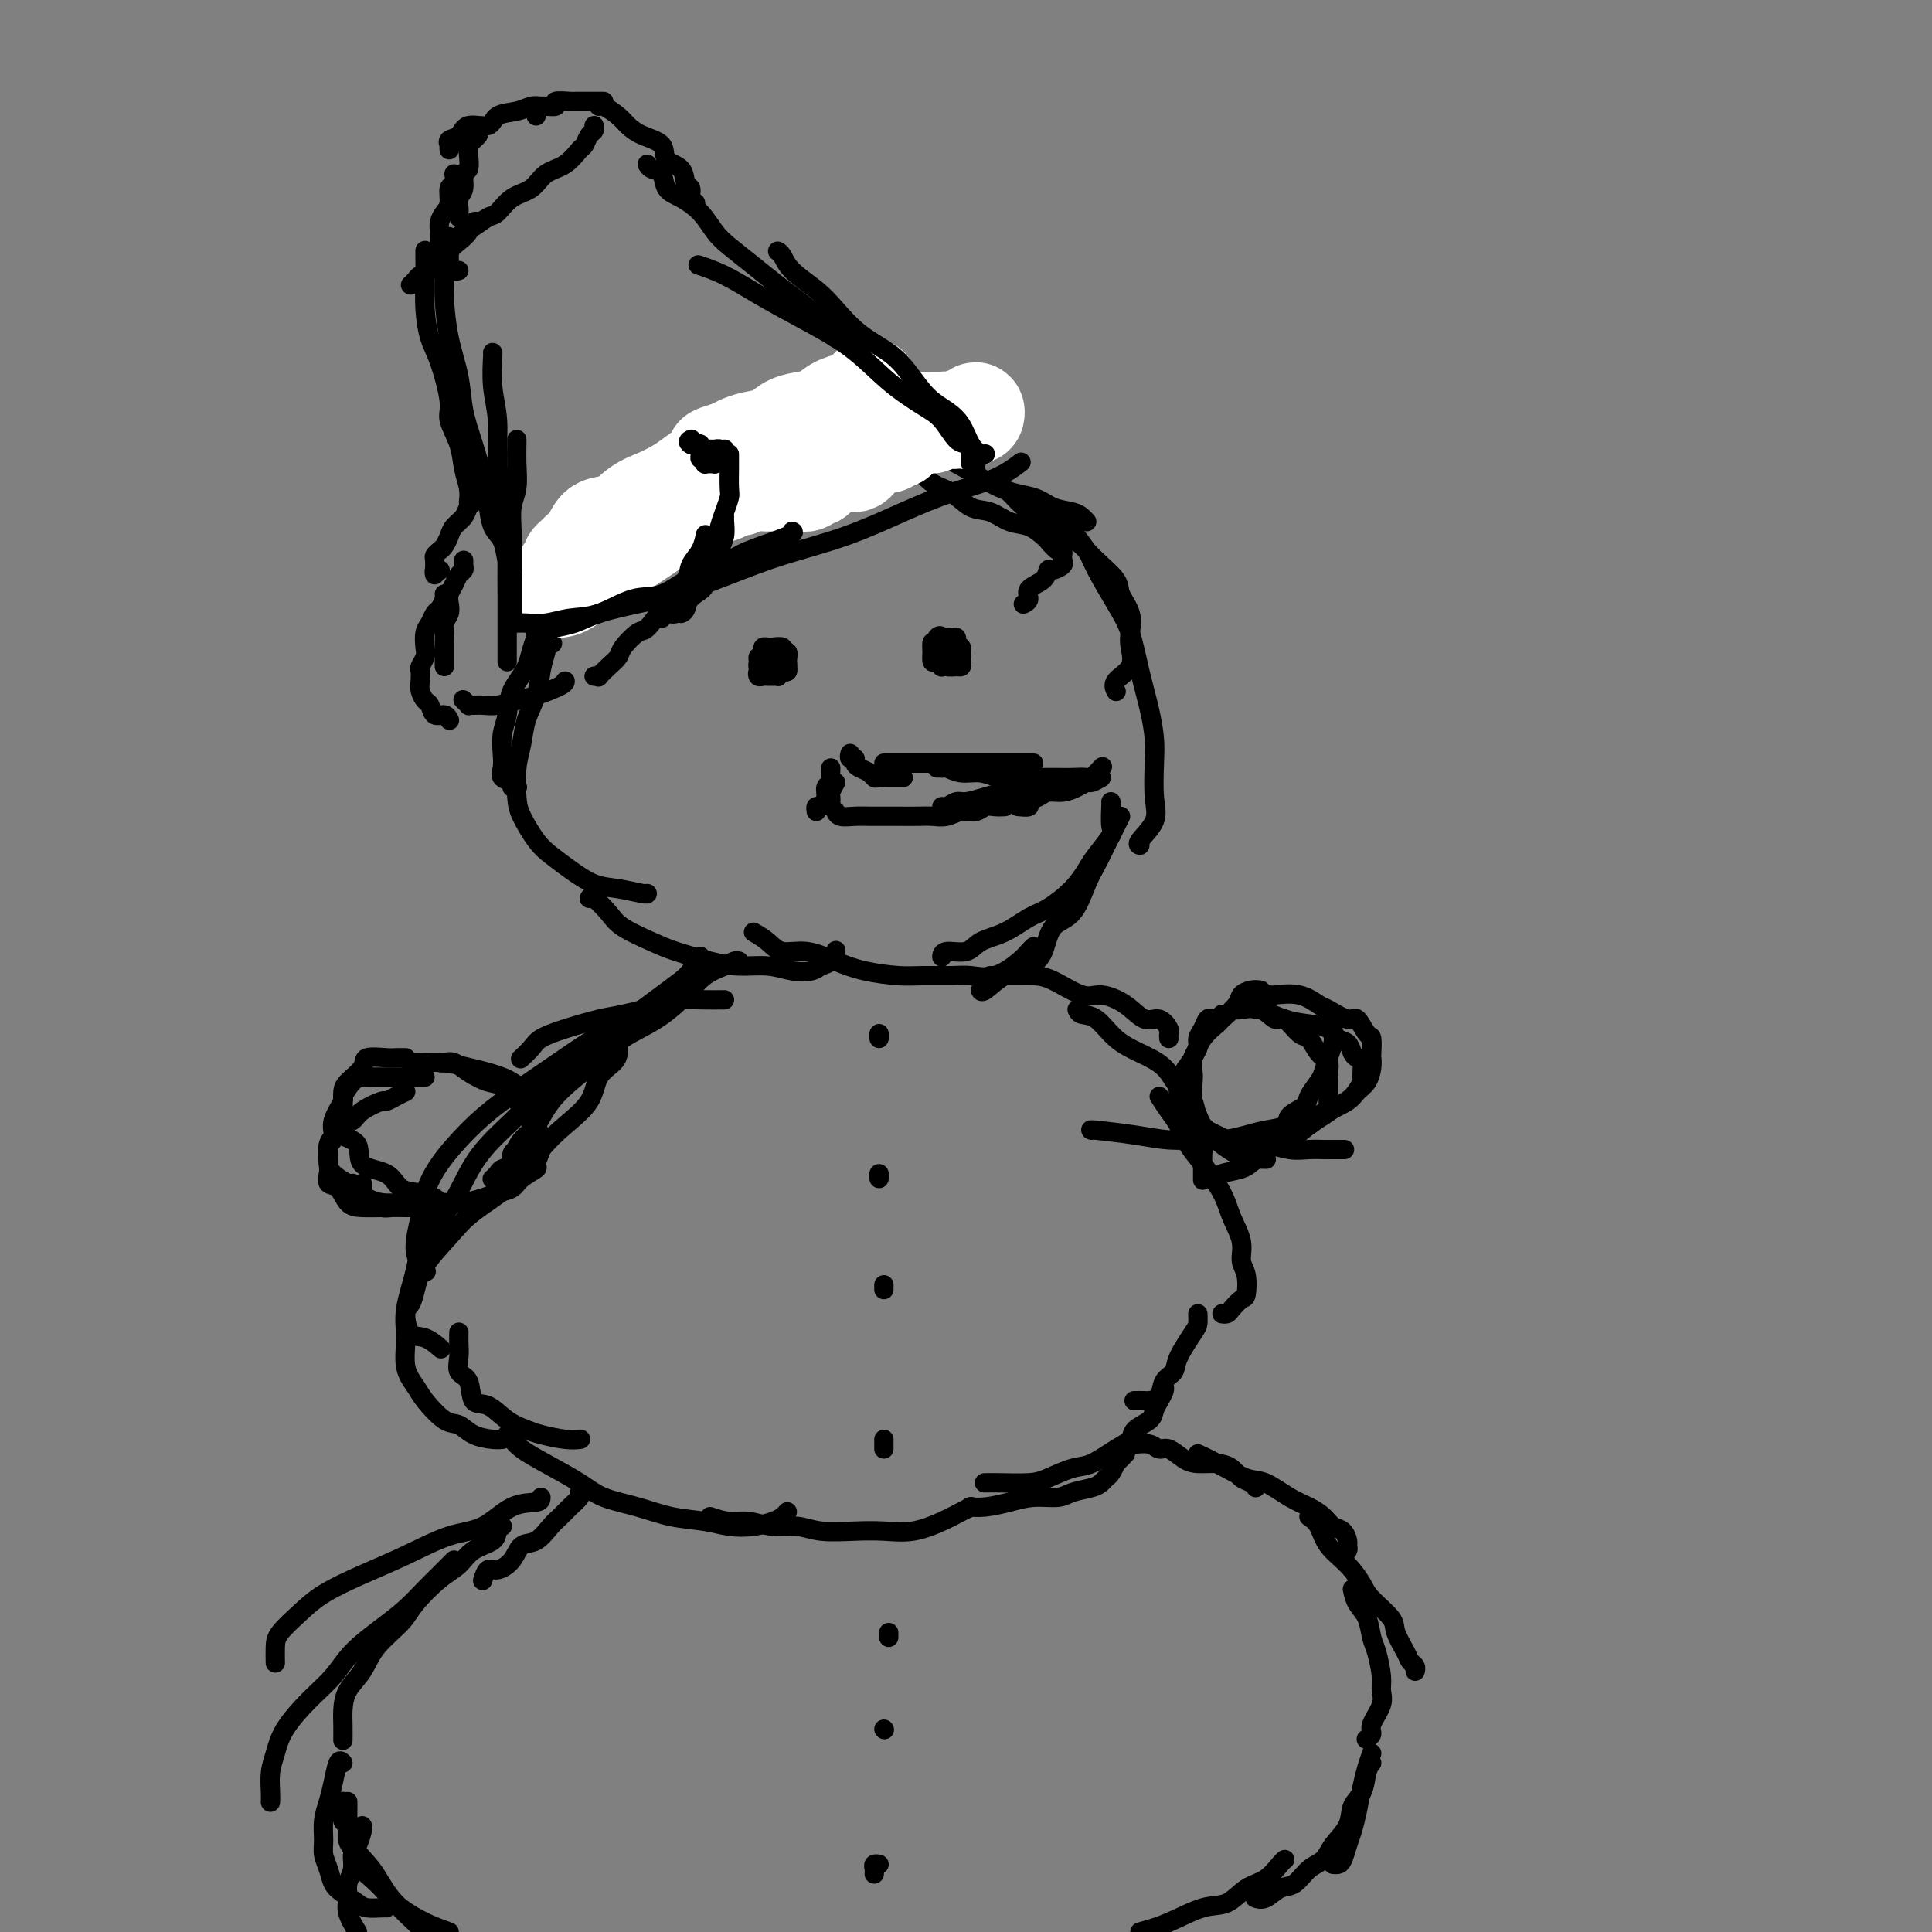 <svg viewBox='0 0 400 400' version='1.1' xmlns='http://www.w3.org/2000/svg' xmlns:xlink='http://www.w3.org/1999/xlink'><rect x="0" y="0" width="400" height="400" fill="#808080" stroke="none"/><g fill='none' stroke='#000000' stroke-width='4' stroke-linecap='round' stroke-linejoin='round'><path d='M156,93c-0.160,0.058 -0.320,0.117 -1,0c-0.680,-0.117 -1.881,-0.409 -3,0c-1.119,0.409 -2.156,1.518 -3,2c-0.844,0.482 -1.496,0.337 -3,1c-1.504,0.663 -3.861,2.133 -6,3c-2.139,0.867 -4.060,1.130 -6,2c-1.940,0.870 -3.900,2.348 -6,4c-2.100,1.652 -4.338,3.480 -6,5c-1.662,1.520 -2.746,2.732 -4,4c-1.254,1.268 -2.679,2.590 -4,4c-1.321,1.410 -2.539,2.907 -3,4c-0.461,1.093 -0.165,1.782 0,3c0.165,1.218 0.199,2.966 0,4c-0.199,1.034 -0.630,1.355 0,2c0.630,0.645 2.323,1.613 3,2c0.677,0.387 0.339,0.194 0,0'/><path d='M136,101c-0.668,0.088 -1.337,0.177 -2,1c-0.663,0.823 -1.321,2.382 -2,3c-0.679,0.618 -1.377,0.296 -2,1c-0.623,0.704 -1.169,2.435 -2,4c-0.831,1.565 -1.945,2.965 -3,4c-1.055,1.035 -2.049,1.704 -3,3c-0.951,1.296 -1.859,3.220 -3,5c-1.141,1.780 -2.515,3.417 -4,5c-1.485,1.583 -3.081,3.112 -4,5c-0.919,1.888 -1.160,4.137 -2,6c-0.840,1.863 -2.277,3.342 -3,5c-0.723,1.658 -0.732,3.495 -1,5c-0.268,1.505 -0.796,2.679 -1,4c-0.204,1.321 -0.084,2.788 0,4c0.084,1.212 0.131,2.167 0,3c-0.131,0.833 -0.441,1.544 0,2c0.441,0.456 1.634,0.658 2,1c0.366,0.342 -0.094,0.823 0,1c0.094,0.177 0.741,0.051 1,0c0.259,-0.051 0.129,-0.025 0,0'/><path d='M113,135c-0.364,1.243 -0.728,2.487 -1,4c-0.272,1.513 -0.451,3.297 -1,5c-0.549,1.703 -1.466,3.325 -2,5c-0.534,1.675 -0.684,3.404 -1,5c-0.316,1.596 -0.798,3.060 -1,5c-0.202,1.940 -0.124,4.357 0,6c0.124,1.643 0.293,2.514 1,4c0.707,1.486 1.951,3.588 3,5c1.049,1.412 1.903,2.133 3,3c1.097,0.867 2.438,1.878 4,3c1.562,1.122 3.347,2.353 5,3c1.653,0.647 3.175,0.709 5,1c1.825,0.291 3.953,0.809 5,1c1.047,0.191 1.013,0.055 1,0c-0.013,-0.055 -0.007,-0.027 0,0'/><path d='M122,186c0.133,-0.270 0.265,-0.539 1,0c0.735,0.539 2.071,1.888 3,3c0.929,1.112 1.450,1.987 3,3c1.550,1.013 4.129,2.165 6,3c1.871,0.835 3.035,1.352 5,2c1.965,0.648 4.733,1.429 7,2c2.267,0.571 4.035,0.934 6,1c1.965,0.066 4.127,-0.166 6,0c1.873,0.166 3.458,0.731 5,1c1.542,0.269 3.040,0.243 4,0c0.960,-0.243 1.381,-0.704 2,-1c0.619,-0.296 1.436,-0.426 2,-1c0.564,-0.574 0.875,-1.593 1,-2c0.125,-0.407 0.062,-0.204 0,0'/><path d='M154,87c0.148,0.016 0.296,0.031 1,0c0.704,-0.031 1.963,-0.110 3,0c1.037,0.110 1.853,0.408 3,1c1.147,0.592 2.626,1.478 4,2c1.374,0.522 2.644,0.679 4,1c1.356,0.321 2.798,0.804 4,1c1.202,0.196 2.165,0.105 3,0c0.835,-0.105 1.543,-0.224 2,0c0.457,0.224 0.661,0.791 1,1c0.339,0.209 0.811,0.060 1,0c0.189,-0.060 0.094,-0.030 0,0'/><path d='M176,88c-0.055,-0.399 -0.110,-0.797 1,0c1.110,0.797 3.385,2.790 6,4c2.615,1.210 5.570,1.637 8,2c2.430,0.363 4.335,0.660 7,2c2.665,1.340 6.090,3.721 9,5c2.910,1.279 5.305,1.457 7,2c1.695,0.543 2.689,1.452 4,2c1.311,0.548 2.939,0.734 4,1c1.061,0.266 1.555,0.610 2,1c0.445,0.390 0.841,0.826 1,1c0.159,0.174 0.079,0.087 0,0'/><path d='M188,96c0.601,0.120 1.203,0.241 2,1c0.797,0.759 1.791,2.158 3,3c1.209,0.842 2.634,1.128 4,2c1.366,0.872 2.674,2.332 4,3c1.326,0.668 2.669,0.545 4,1c1.331,0.455 2.650,1.489 4,2c1.350,0.511 2.729,0.500 4,1c1.271,0.500 2.432,1.510 3,2c0.568,0.490 0.544,0.460 1,1c0.456,0.540 1.392,1.650 2,2c0.608,0.350 0.888,-0.060 1,0c0.112,0.060 0.054,0.589 0,1c-0.054,0.411 -0.106,0.705 0,1c0.106,0.295 0.371,0.593 0,1c-0.371,0.407 -1.377,0.925 -2,1c-0.623,0.075 -0.864,-0.291 -1,0c-0.136,0.291 -0.166,1.241 -1,2c-0.834,0.759 -2.471,1.327 -3,2c-0.529,0.673 0.050,1.450 0,2c-0.050,0.550 -0.729,0.871 -1,1c-0.271,0.129 -0.136,0.064 0,0'/><path d='M209,102c1.052,1.113 2.103,2.225 3,3c0.897,0.775 1.638,1.212 3,2c1.362,0.788 3.344,1.929 5,3c1.656,1.071 2.987,2.074 4,3c1.013,0.926 1.708,1.774 3,3c1.292,1.226 3.183,2.830 4,4c0.817,1.170 0.562,1.906 1,3c0.438,1.094 1.570,2.548 2,4c0.430,1.452 0.157,2.904 0,4c-0.157,1.096 -0.200,1.835 0,3c0.200,1.165 0.641,2.756 0,4c-0.641,1.244 -2.365,2.143 -3,3c-0.635,0.857 -0.181,1.674 0,2c0.181,0.326 0.091,0.163 0,0'/><path d='M221,109c0.117,0.044 0.233,0.087 1,1c0.767,0.913 2.183,2.695 3,4c0.817,1.305 1.034,2.133 2,4c0.966,1.867 2.679,4.775 4,7c1.321,2.225 2.249,3.768 3,6c0.751,2.232 1.325,5.153 2,8c0.675,2.847 1.452,5.622 2,8c0.548,2.378 0.868,4.360 1,6c0.132,1.640 0.078,2.937 0,5c-0.078,2.063 -0.178,4.893 0,7c0.178,2.107 0.635,3.493 0,5c-0.635,1.507 -2.363,3.137 -3,4c-0.637,0.863 -0.182,0.961 0,1c0.182,0.039 0.091,0.020 0,0'/><path d='M230,166c0.021,0.003 0.042,0.005 0,1c-0.042,0.995 -0.148,2.982 0,4c0.148,1.018 0.549,1.067 0,2c-0.549,0.933 -2.050,2.748 -3,4c-0.950,1.252 -1.351,1.939 -2,3c-0.649,1.061 -1.546,2.496 -3,4c-1.454,1.504 -3.465,3.076 -5,4c-1.535,0.924 -2.593,1.199 -4,2c-1.407,0.801 -3.162,2.127 -5,3c-1.838,0.873 -3.761,1.292 -5,2c-1.239,0.708 -1.796,1.705 -3,2c-1.204,0.295 -3.055,-0.113 -4,0c-0.945,0.113 -0.984,0.747 -1,1c-0.016,0.253 -0.008,0.127 0,0'/><path d='M156,193c1.041,0.606 2.081,1.213 3,2c0.919,0.787 1.715,1.756 3,2c1.285,0.244 3.058,-0.236 5,0c1.942,0.236 4.053,1.188 6,2c1.947,0.812 3.731,1.485 6,2c2.269,0.515 5.025,0.873 7,1c1.975,0.127 3.169,0.025 5,0c1.831,-0.025 4.297,0.029 6,0c1.703,-0.029 2.642,-0.141 4,0c1.358,0.141 3.135,0.535 5,0c1.865,-0.535 3.820,-1.999 5,-3c1.180,-1.001 1.587,-1.539 2,-2c0.413,-0.461 0.832,-0.846 1,-1c0.168,-0.154 0.084,-0.077 0,0'/><path d='M232,169c-0.245,0.493 -0.490,0.986 -1,2c-0.510,1.014 -1.285,2.548 -2,4c-0.715,1.452 -1.370,2.822 -2,4c-0.630,1.178 -1.234,2.164 -2,4c-0.766,1.836 -1.695,4.521 -3,6c-1.305,1.479 -2.987,1.753 -4,3c-1.013,1.247 -1.357,3.469 -2,5c-0.643,1.531 -1.584,2.372 -3,3c-1.416,0.628 -3.307,1.045 -5,2c-1.693,0.955 -3.186,2.449 -4,3c-0.814,0.551 -0.947,0.157 -1,0c-0.053,-0.157 -0.027,-0.079 0,0'/><path d='M150,207c-0.218,-0.004 -0.435,-0.008 -1,0c-0.565,0.008 -1.477,0.029 -3,0c-1.523,-0.029 -3.655,-0.107 -5,0c-1.345,0.107 -1.901,0.399 -4,1c-2.099,0.601 -5.741,1.512 -8,2c-2.259,0.488 -3.134,0.555 -5,1c-1.866,0.445 -4.721,1.268 -7,2c-2.279,0.732 -3.982,1.371 -5,2c-1.018,0.629 -1.351,1.246 -2,2c-0.649,0.754 -1.614,1.644 -2,2c-0.386,0.356 -0.193,0.178 0,0'/><path d='M153,199c-0.295,-0.076 -0.589,-0.152 -1,0c-0.411,0.152 -0.938,0.532 -2,1c-1.062,0.468 -2.661,1.025 -4,2c-1.339,0.975 -2.420,2.369 -4,4c-1.580,1.631 -3.658,3.497 -6,5c-2.342,1.503 -4.948,2.641 -7,4c-2.052,1.359 -3.549,2.938 -6,5c-2.451,2.062 -5.857,4.606 -8,7c-2.143,2.394 -3.023,4.639 -4,6c-0.977,1.361 -2.052,1.840 -3,3c-0.948,1.160 -1.770,3.002 -2,4c-0.230,0.998 0.130,1.153 0,2c-0.130,0.847 -0.752,2.385 -1,3c-0.248,0.615 -0.124,0.308 0,0'/><path d='M128,216c-0.008,0.354 -0.016,0.708 0,1c0.016,0.292 0.056,0.520 0,1c-0.056,0.480 -0.208,1.210 -1,2c-0.792,0.790 -2.224,1.641 -3,3c-0.776,1.359 -0.896,3.227 -2,5c-1.104,1.773 -3.192,3.452 -5,5c-1.808,1.548 -3.335,2.965 -5,5c-1.665,2.035 -3.468,4.687 -6,7c-2.532,2.313 -5.791,4.287 -8,6c-2.209,1.713 -3.367,3.167 -5,5c-1.633,1.833 -3.743,4.047 -5,6c-1.257,1.953 -1.663,3.646 -2,5c-0.337,1.354 -0.605,2.370 -1,3c-0.395,0.630 -0.918,0.873 -1,2c-0.082,1.127 0.277,3.137 1,4c0.723,0.863 1.810,0.578 3,1c1.190,0.422 2.483,1.549 3,2c0.517,0.451 0.259,0.225 0,0'/><path d='M95,276c0.004,-0.158 0.008,-0.316 0,0c-0.008,0.316 -0.029,1.104 0,2c0.029,0.896 0.107,1.898 0,3c-0.107,1.102 -0.399,2.305 0,3c0.399,0.695 1.489,0.883 2,2c0.511,1.117 0.441,3.164 1,4c0.559,0.836 1.745,0.462 3,1c1.255,0.538 2.578,1.986 4,3c1.422,1.014 2.942,1.592 4,2c1.058,0.408 1.655,0.645 3,1c1.345,0.355 3.439,0.826 5,1c1.561,0.174 2.589,0.050 3,0c0.411,-0.050 0.206,-0.025 0,0'/><path d='M145,198c-0.695,1.098 -1.389,2.196 -2,3c-0.611,0.804 -1.138,1.314 -2,2c-0.862,0.686 -2.059,1.547 -4,3c-1.941,1.453 -4.625,3.499 -7,5c-2.375,1.501 -4.442,2.458 -7,4c-2.558,1.542 -5.606,3.668 -9,6c-3.394,2.332 -7.132,4.868 -10,7c-2.868,2.132 -4.865,3.858 -7,6c-2.135,2.142 -4.407,4.701 -6,7c-1.593,2.299 -2.508,4.339 -3,6c-0.492,1.661 -0.563,2.942 -1,5c-0.437,2.058 -1.241,4.892 -1,7c0.241,2.108 1.526,3.491 2,4c0.474,0.509 0.135,0.146 0,0c-0.135,-0.146 -0.068,-0.073 0,0'/><path d='M124,215c-0.596,0.135 -1.193,0.271 -2,1c-0.807,0.729 -1.825,2.053 -3,3c-1.175,0.947 -2.507,1.519 -4,3c-1.493,1.481 -3.146,3.871 -5,6c-1.854,2.129 -3.910,3.998 -6,6c-2.090,2.002 -4.214,4.138 -6,7c-1.786,2.862 -3.235,6.451 -5,9c-1.765,2.549 -3.848,4.057 -5,6c-1.152,1.943 -1.374,4.320 -2,7c-0.626,2.680 -1.656,5.664 -2,8c-0.344,2.336 -0.003,4.024 0,6c0.003,1.976 -0.334,4.241 0,6c0.334,1.759 1.337,3.014 2,4c0.663,0.986 0.986,1.704 2,3c1.014,1.296 2.720,3.170 4,4c1.280,0.830 2.133,0.615 3,1c0.867,0.385 1.748,1.371 3,2c1.252,0.629 2.876,0.900 4,1c1.124,0.100 1.750,0.029 2,0c0.250,-0.029 0.125,-0.014 0,0'/><path d='M105,297c0.299,0.260 0.597,0.521 1,1c0.403,0.479 0.910,1.178 2,2c1.090,0.822 2.764,1.768 5,3c2.236,1.232 5.035,2.750 7,4c1.965,1.250 3.098,2.233 5,3c1.902,0.767 4.574,1.316 7,2c2.426,0.684 4.607,1.501 7,2c2.393,0.499 4.998,0.681 7,1c2.002,0.319 3.402,0.775 5,1c1.598,0.225 3.395,0.218 5,0c1.605,-0.218 3.018,-0.646 4,-1c0.982,-0.354 1.534,-0.634 2,-1c0.466,-0.366 0.848,-0.819 1,-1c0.152,-0.181 0.076,-0.091 0,0'/><path d='M205,202c0.320,-0.000 0.641,-0.000 1,0c0.359,0.000 0.757,0.001 1,0c0.243,-0.001 0.330,-0.003 1,0c0.670,0.003 1.924,0.010 3,0c1.076,-0.010 1.974,-0.037 3,0c1.026,0.037 2.179,0.137 4,1c1.821,0.863 4.312,2.488 6,3c1.688,0.512 2.575,-0.091 4,0c1.425,0.091 3.387,0.875 5,2c1.613,1.125 2.877,2.592 4,3c1.123,0.408 2.105,-0.244 3,0c0.895,0.244 1.704,1.385 2,2c0.296,0.615 0.080,0.704 0,1c-0.080,0.296 -0.023,0.799 0,1c0.023,0.201 0.011,0.101 0,0'/><path d='M223,209c0.173,0.411 0.346,0.822 1,1c0.654,0.178 1.788,0.124 3,1c1.212,0.876 2.503,2.683 4,4c1.497,1.317 3.199,2.145 5,3c1.801,0.855 3.702,1.736 5,3c1.298,1.264 1.994,2.909 3,4c1.006,1.091 2.322,1.628 3,3c0.678,1.372 0.718,3.580 1,5c0.282,1.420 0.808,2.052 1,3c0.192,0.948 0.052,2.213 0,3c-0.052,0.787 -0.014,1.097 0,2c0.014,0.903 0.004,2.401 0,3c-0.004,0.599 -0.002,0.300 0,0'/><path d='M240,227c0.663,1.028 1.326,2.056 2,3c0.674,0.944 1.359,1.805 2,3c0.641,1.195 1.237,2.724 2,4c0.763,1.276 1.692,2.299 3,4c1.308,1.701 2.995,4.081 4,6c1.005,1.919 1.327,3.376 2,5c0.673,1.624 1.695,3.414 2,5c0.305,1.586 -0.107,2.967 0,4c0.107,1.033 0.734,1.716 1,3c0.266,1.284 0.173,3.167 0,4c-0.173,0.833 -0.425,0.615 -1,1c-0.575,0.385 -1.474,1.371 -2,2c-0.526,0.629 -0.680,0.900 -1,1c-0.320,0.100 -0.806,0.029 -1,0c-0.194,-0.029 -0.097,-0.014 0,0'/><path d='M248,272c0.026,0.749 0.053,1.498 0,2c-0.053,0.502 -0.184,0.758 -1,2c-0.816,1.242 -2.317,3.471 -3,5c-0.683,1.529 -0.549,2.357 -1,3c-0.451,0.643 -1.487,1.100 -2,2c-0.513,0.900 -0.502,2.241 -1,3c-0.498,0.759 -1.506,0.935 -2,1c-0.494,0.065 -0.472,0.017 -1,0c-0.528,-0.017 -1.604,-0.005 -2,0c-0.396,0.005 -0.113,0.001 0,0c0.113,-0.001 0.057,-0.001 0,0'/><path d='M241,287c0.085,0.244 0.170,0.488 0,1c-0.170,0.512 -0.594,1.292 -1,2c-0.406,0.708 -0.795,1.343 -1,2c-0.205,0.657 -0.225,1.336 -1,2c-0.775,0.664 -2.306,1.315 -3,2c-0.694,0.685 -0.552,1.406 -1,2c-0.448,0.594 -1.485,1.063 -3,2c-1.515,0.937 -3.508,2.342 -5,3c-1.492,0.658 -2.484,0.569 -4,1c-1.516,0.431 -3.555,1.384 -5,2c-1.445,0.616 -2.294,0.897 -4,1c-1.706,0.103 -4.267,0.028 -6,0c-1.733,-0.028 -2.638,-0.008 -3,0c-0.362,0.008 -0.181,0.004 0,0'/><path d='M147,314c1.356,0.455 2.712,0.910 4,1c1.288,0.090 2.506,-0.186 4,0c1.494,0.186 3.262,0.834 5,1c1.738,0.166 3.446,-0.150 5,0c1.554,0.150 2.954,0.766 5,1c2.046,0.234 4.740,0.084 7,0c2.260,-0.084 4.088,-0.103 6,0c1.912,0.103 3.910,0.329 6,0c2.090,-0.329 4.271,-1.212 6,-2c1.729,-0.788 3.004,-1.481 4,-2c0.996,-0.519 1.713,-0.862 2,-1c0.287,-0.138 0.143,-0.069 0,0'/><path d='M233,301c-0.869,0.900 -1.738,1.799 -2,2c-0.262,0.201 0.083,-0.297 0,0c-0.083,0.297 -0.596,1.389 -1,2c-0.404,0.611 -0.700,0.742 -1,1c-0.300,0.258 -0.603,0.643 -1,1c-0.397,0.357 -0.888,0.687 -2,1c-1.112,0.313 -2.846,0.609 -4,1c-1.154,0.391 -1.728,0.875 -3,1c-1.272,0.125 -3.241,-0.110 -5,0c-1.759,0.110 -3.306,0.566 -5,1c-1.694,0.434 -3.533,0.848 -5,1c-1.467,0.152 -2.562,0.044 -3,0c-0.438,-0.044 -0.219,-0.022 0,0'/><path d='M120,309c0.177,0.247 0.354,0.494 0,1c-0.354,0.506 -1.240,1.272 -2,2c-0.760,0.728 -1.396,1.420 -2,2c-0.604,0.580 -1.177,1.050 -2,2c-0.823,0.950 -1.898,2.382 -3,3c-1.102,0.618 -2.232,0.422 -3,1c-0.768,0.578 -1.173,1.931 -2,3c-0.827,1.069 -2.077,1.853 -3,2c-0.923,0.147 -1.518,-0.345 -2,0c-0.482,0.345 -0.852,1.527 -1,2c-0.148,0.473 -0.074,0.236 0,0'/><path d='M112,310c0.003,0.421 0.006,0.843 -1,1c-1.006,0.157 -3.021,0.050 -5,1c-1.979,0.950 -3.922,2.956 -6,4c-2.078,1.044 -4.291,1.125 -7,2c-2.709,0.875 -5.913,2.545 -9,4c-3.087,1.455 -6.057,2.696 -9,4c-2.943,1.304 -5.860,2.672 -8,4c-2.140,1.328 -3.501,2.615 -5,4c-1.499,1.385 -3.134,2.866 -4,4c-0.866,1.134 -0.964,1.921 -1,3c-0.036,1.079 -0.010,2.451 0,3c0.010,0.549 0.005,0.274 0,0'/><path d='M104,316c-0.412,0.237 -0.825,0.473 -1,1c-0.175,0.527 -0.113,1.344 -1,2c-0.887,0.656 -2.724,1.150 -4,2c-1.276,0.850 -1.991,2.057 -3,3c-1.009,0.943 -2.314,1.624 -4,3c-1.686,1.376 -3.754,3.448 -5,5c-1.246,1.552 -1.668,2.583 -3,4c-1.332,1.417 -3.572,3.222 -5,5c-1.428,1.778 -2.043,3.531 -3,5c-0.957,1.469 -2.256,2.653 -3,4c-0.744,1.347 -0.931,2.856 -1,4c-0.069,1.144 -0.019,1.923 0,3c0.019,1.077 0.005,2.450 0,3c-0.005,0.550 -0.003,0.275 0,0'/><path d='M94,323c-1.020,1.026 -2.041,2.051 -3,3c-0.959,0.949 -1.858,1.821 -3,3c-1.142,1.179 -2.527,2.666 -4,4c-1.473,1.334 -3.035,2.516 -5,4c-1.965,1.484 -4.333,3.271 -6,5c-1.667,1.729 -2.632,3.399 -4,5c-1.368,1.601 -3.137,3.132 -5,5c-1.863,1.868 -3.820,4.073 -5,6c-1.180,1.927 -1.584,3.574 -2,5c-0.416,1.426 -0.843,2.630 -1,4c-0.157,1.370 -0.042,2.907 0,4c0.042,1.093 0.012,1.741 0,2c-0.012,0.259 -0.006,0.130 0,0'/><path d='M71,365c-0.331,-0.357 -0.663,-0.714 -1,0c-0.337,0.714 -0.680,2.498 -1,4c-0.320,1.502 -0.619,2.723 -1,4c-0.381,1.277 -0.846,2.611 -1,4c-0.154,1.389 0.002,2.833 0,4c-0.002,1.167 -0.162,2.056 0,3c0.162,0.944 0.647,1.941 1,3c0.353,1.059 0.574,2.179 1,3c0.426,0.821 1.056,1.344 2,2c0.944,0.656 2.200,1.444 3,2c0.800,0.556 1.142,0.881 2,1c0.858,0.119 2.231,0.032 3,0c0.769,-0.032 0.934,-0.009 1,0c0.066,0.009 0.033,0.005 0,0'/><path d='M75,378c0.081,0.124 0.161,0.249 0,1c-0.161,0.751 -0.565,2.130 -1,3c-0.435,0.870 -0.903,1.232 -1,2c-0.097,0.768 0.176,1.940 0,3c-0.176,1.060 -0.800,2.006 -1,3c-0.200,0.994 0.023,2.037 0,3c-0.023,0.963 -0.292,1.847 0,3c0.292,1.153 1.146,2.577 2,4'/><path d='M233,299c0.387,-0.009 0.774,-0.018 1,0c0.226,0.018 0.290,0.064 1,0c0.710,-0.064 2.065,-0.238 3,0c0.935,0.238 1.450,0.886 2,1c0.550,0.114 1.134,-0.307 2,0c0.866,0.307 2.014,1.343 3,2c0.986,0.657 1.812,0.935 3,1c1.188,0.065 2.739,-0.084 4,0c1.261,0.084 2.233,0.401 3,1c0.767,0.599 1.329,1.480 2,2c0.671,0.520 1.450,0.678 2,1c0.550,0.322 0.871,0.806 1,1c0.129,0.194 0.064,0.097 0,0'/><path d='M248,301c1.099,0.515 2.198,1.030 4,2c1.802,0.970 4.307,2.395 6,3c1.693,0.605 2.575,0.390 4,1c1.425,0.610 3.394,2.046 5,3c1.606,0.954 2.851,1.425 4,2c1.149,0.575 2.202,1.253 3,2c0.798,0.747 1.339,1.562 2,2c0.661,0.438 1.441,0.499 2,1c0.559,0.501 0.896,1.441 1,2c0.104,0.559 -0.024,0.738 0,1c0.024,0.262 0.199,0.609 0,1c-0.199,0.391 -0.771,0.826 -1,1c-0.229,0.174 -0.114,0.087 0,0'/><path d='M271,314c0.718,0.486 1.436,0.971 2,2c0.564,1.029 0.975,2.600 2,4c1.025,1.400 2.665,2.628 4,4c1.335,1.372 2.364,2.889 3,4c0.636,1.111 0.877,1.817 2,3c1.123,1.183 3.128,2.841 4,4c0.872,1.159 0.612,1.817 1,3c0.388,1.183 1.424,2.892 2,4c0.576,1.108 0.690,1.617 1,2c0.310,0.383 0.814,0.642 1,1c0.186,0.358 0.053,0.817 0,1c-0.053,0.183 -0.027,0.092 0,0'/><path d='M280,329c0.221,1.035 0.441,2.069 1,3c0.559,0.931 1.456,1.757 2,3c0.544,1.243 0.736,2.901 1,4c0.264,1.099 0.599,1.639 1,3c0.401,1.361 0.869,3.544 1,5c0.131,1.456 -0.074,2.183 0,3c0.074,0.817 0.426,1.722 0,3c-0.426,1.278 -1.630,2.930 -2,4c-0.370,1.070 0.093,1.557 0,2c-0.093,0.443 -0.741,0.841 -1,1c-0.259,0.159 -0.130,0.080 0,0'/><path d='M284,363c-0.333,0.939 -0.667,1.878 -1,3c-0.333,1.122 -0.667,2.426 -1,4c-0.333,1.574 -0.666,3.417 -1,5c-0.334,1.583 -0.667,2.908 -1,4c-0.333,1.092 -0.664,1.953 -1,3c-0.336,1.047 -0.678,2.281 -1,3c-0.322,0.719 -0.625,0.924 -1,1c-0.375,0.076 -0.821,0.022 -1,0c-0.179,-0.022 -0.089,-0.011 0,0'/><path d='M284,365c-0.368,0.458 -0.735,0.916 -1,2c-0.265,1.084 -0.426,2.794 -1,4c-0.574,1.206 -1.560,1.907 -2,3c-0.440,1.093 -0.333,2.577 -1,4c-0.667,1.423 -2.107,2.786 -3,4c-0.893,1.214 -1.240,2.280 -2,3c-0.760,0.720 -1.934,1.093 -3,2c-1.066,0.907 -2.023,2.348 -3,3c-0.977,0.652 -1.973,0.515 -3,1c-1.027,0.485 -2.084,1.592 -3,2c-0.916,0.408 -1.690,0.117 -2,0c-0.310,-0.117 -0.155,-0.058 0,0'/><path d='M266,385c-0.179,0.120 -0.359,0.240 -1,1c-0.641,0.760 -1.745,2.161 -3,3c-1.255,0.839 -2.662,1.117 -4,2c-1.338,0.883 -2.606,2.371 -4,3c-1.394,0.629 -2.914,0.400 -5,1c-2.086,0.600 -4.739,2.029 -7,3c-2.261,0.971 -4.131,1.486 -6,2'/><path d='M72,373c0.000,0.332 0.000,0.665 0,1c-0.000,0.335 -0.001,0.674 0,1c0.001,0.326 0.004,0.639 0,1c-0.004,0.361 -0.014,0.771 0,1c0.014,0.229 0.051,0.277 0,1c-0.051,0.723 -0.190,2.122 0,3c0.190,0.878 0.710,1.235 1,2c0.290,0.765 0.352,1.938 1,3c0.648,1.062 1.884,2.014 3,3c1.116,0.986 2.114,2.007 3,3c0.886,0.993 1.662,1.960 3,3c1.338,1.040 3.240,2.154 5,3c1.760,0.846 3.380,1.423 5,2'/></g>
<g fill='none' stroke='#FFFFFF' stroke-width='20' stroke-linecap='round' stroke-linejoin='round'><path d='M151,96c0.102,-0.005 0.204,-0.009 0,0c-0.204,0.009 -0.714,0.033 -1,0c-0.286,-0.033 -0.347,-0.122 -1,0c-0.653,0.122 -1.896,0.454 -3,1c-1.104,0.546 -2.069,1.306 -3,2c-0.931,0.694 -1.828,1.322 -3,2c-1.172,0.678 -2.617,1.407 -4,2c-1.383,0.593 -2.703,1.052 -4,2c-1.297,0.948 -2.571,2.387 -4,3c-1.429,0.613 -3.014,0.402 -4,1c-0.986,0.598 -1.373,2.005 -2,3c-0.627,0.995 -1.492,1.577 -2,2c-0.508,0.423 -0.658,0.687 -1,1c-0.342,0.313 -0.877,0.675 -1,1c-0.123,0.325 0.164,0.613 0,1c-0.164,0.387 -0.780,0.873 -1,1c-0.220,0.127 -0.044,-0.106 0,0c0.044,0.106 -0.045,0.549 0,1c0.045,0.451 0.222,0.909 0,1c-0.222,0.091 -0.844,-0.186 -1,0c-0.156,0.186 0.154,0.834 0,1c-0.154,0.166 -0.771,-0.151 -1,0c-0.229,0.151 -0.070,0.771 0,1c0.070,0.229 0.049,0.069 0,0c-0.049,-0.069 -0.127,-0.045 0,0c0.127,0.045 0.460,0.111 1,0c0.540,-0.111 1.288,-0.400 2,-1c0.712,-0.600 1.387,-1.511 2,-2c0.613,-0.489 1.165,-0.555 2,-1c0.835,-0.445 1.953,-1.270 3,-2c1.047,-0.730 2.024,-1.365 3,-2'/><path d='M128,114c2.320,-1.214 1.621,-0.749 2,-1c0.379,-0.251 1.835,-1.219 3,-2c1.165,-0.781 2.040,-1.375 3,-2c0.960,-0.625 2.005,-1.280 3,-2c0.995,-0.720 1.939,-1.503 3,-2c1.061,-0.497 2.238,-0.706 3,-1c0.762,-0.294 1.109,-0.671 2,-1c0.891,-0.329 2.325,-0.610 3,-1c0.675,-0.390 0.590,-0.889 1,-1c0.410,-0.111 1.316,0.167 2,0c0.684,-0.167 1.145,-0.777 2,-1c0.855,-0.223 2.103,-0.059 3,0c0.897,0.059 1.445,0.012 2,0c0.555,-0.012 1.119,0.012 2,0c0.881,-0.012 2.079,-0.058 3,0c0.921,0.058 1.566,0.222 2,0c0.434,-0.222 0.656,-0.829 1,-1c0.344,-0.171 0.809,0.094 1,0c0.191,-0.094 0.106,-0.547 0,-1c-0.106,-0.453 -0.235,-0.905 0,-1c0.235,-0.095 0.833,0.168 1,0c0.167,-0.168 -0.095,-0.767 0,-1c0.095,-0.233 0.549,-0.100 1,0c0.451,0.100 0.898,0.167 1,0c0.102,-0.167 -0.141,-0.567 0,-1c0.141,-0.433 0.668,-0.900 1,-1c0.332,-0.100 0.470,0.165 1,0c0.530,-0.165 1.451,-0.762 2,-1c0.549,-0.238 0.726,-0.116 1,0c0.274,0.116 0.647,0.227 1,0c0.353,-0.227 0.687,-0.793 1,-1c0.313,-0.207 0.605,-0.054 1,0c0.395,0.054 0.893,0.011 1,0c0.107,-0.011 -0.179,0.011 0,0c0.179,-0.011 0.821,-0.056 1,0c0.179,0.056 -0.106,0.212 0,0c0.106,-0.212 0.603,-0.793 1,-1c0.397,-0.207 0.695,-0.041 1,0c0.305,0.041 0.618,-0.045 1,0c0.382,0.045 0.834,0.219 1,0c0.166,-0.219 0.045,-0.833 0,-1c-0.045,-0.167 -0.015,0.113 0,0c0.015,-0.113 0.015,-0.619 0,-1c-0.015,-0.381 -0.046,-0.638 0,-1c0.046,-0.362 0.167,-0.829 0,-1c-0.167,-0.171 -0.624,-0.046 -1,0c-0.376,0.046 -0.673,0.012 -1,0c-0.327,-0.012 -0.686,-0.003 -1,0c-0.314,0.003 -0.585,0.001 -1,0c-0.415,-0.001 -0.976,-0.000 -1,0c-0.024,0.000 0.488,0.000 1,0'/><path d='M182,87c-0.803,-0.155 -0.809,-0.042 0,0c0.809,0.042 2.433,0.012 4,0c1.567,-0.012 3.078,-0.007 4,0c0.922,0.007 1.255,0.017 2,0c0.745,-0.017 1.902,-0.062 3,0c1.098,0.062 2.137,0.231 3,0c0.863,-0.231 1.549,-0.862 2,-1c0.451,-0.138 0.667,0.215 1,0c0.333,-0.215 0.784,-1.000 1,-1c0.216,-0.000 0.198,0.785 0,1c-0.198,0.215 -0.576,-0.138 -1,0c-0.424,0.138 -0.894,0.768 -1,1c-0.106,0.232 0.151,0.066 0,0c-0.151,-0.066 -0.711,-0.033 -1,0c-0.289,0.033 -0.308,0.065 -1,0c-0.692,-0.065 -2.058,-0.226 -3,0c-0.942,0.226 -1.460,0.839 -2,1c-0.540,0.161 -1.103,-0.129 -2,0c-0.897,0.129 -2.127,0.678 -3,1c-0.873,0.322 -1.390,0.419 -2,1c-0.610,0.581 -1.315,1.648 -2,2c-0.685,0.352 -1.350,-0.011 -2,0c-0.650,0.011 -1.284,0.395 -2,1c-0.716,0.605 -1.516,1.430 -2,2c-0.484,0.570 -0.654,0.885 -1,1c-0.346,0.115 -0.867,0.031 -1,0c-0.133,-0.031 0.123,-0.008 0,0c-0.123,0.008 -0.625,0.002 -1,0c-0.375,-0.002 -0.624,-0.001 -1,0c-0.376,0.001 -0.878,0.000 -1,0c-0.122,-0.000 0.135,-0.000 0,0c-0.135,0.000 -0.661,0.000 -1,0c-0.339,-0.000 -0.490,-0.000 -1,0c-0.510,0.000 -1.379,0.001 -2,0c-0.621,-0.001 -0.994,-0.004 -1,0c-0.006,0.004 0.354,0.015 0,0c-0.354,-0.015 -1.421,-0.057 -2,0c-0.579,0.057 -0.670,0.212 -1,0c-0.330,-0.212 -0.900,-0.793 -1,-1c-0.100,-0.207 0.268,-0.041 0,0c-0.268,0.041 -1.174,-0.041 -2,0c-0.826,0.041 -1.572,0.207 -2,0c-0.428,-0.207 -0.538,-0.788 -1,-1c-0.462,-0.212 -1.276,-0.057 -2,0c-0.724,0.057 -1.359,0.015 -2,0c-0.641,-0.015 -1.288,-0.003 -2,0c-0.712,0.003 -1.489,-0.002 -2,0c-0.511,0.002 -0.755,0.011 -1,0c-0.245,-0.011 -0.489,-0.041 -1,0c-0.511,0.041 -1.289,0.155 -1,0c0.289,-0.155 1.644,-0.577 3,-1'/><path d='M151,93c0.789,-0.329 1.263,-0.652 2,-1c0.737,-0.348 1.737,-0.722 3,-1c1.263,-0.278 2.788,-0.459 4,-1c1.212,-0.541 2.111,-1.441 3,-2c0.889,-0.559 1.768,-0.776 3,-1c1.232,-0.224 2.816,-0.455 4,-1c1.184,-0.545 1.966,-1.403 3,-2c1.034,-0.597 2.319,-0.934 3,-1c0.681,-0.066 0.757,0.140 1,0c0.243,-0.140 0.653,-0.625 1,-1c0.347,-0.375 0.632,-0.639 1,-1c0.368,-0.361 0.819,-0.817 1,-1c0.181,-0.183 0.090,-0.091 0,0'/></g>
<g fill='none' stroke='#000000' stroke-width='4' stroke-linecap='round' stroke-linejoin='round'><path d='M106,129c-0.077,-0.002 -0.154,-0.004 0,0c0.154,0.004 0.538,0.014 1,0c0.462,-0.014 1.003,-0.054 2,0c0.997,0.054 2.449,0.200 4,0c1.551,-0.200 3.202,-0.745 5,-1c1.798,-0.255 3.742,-0.218 6,-1c2.258,-0.782 4.829,-2.382 7,-3c2.171,-0.618 3.942,-0.253 6,-1c2.058,-0.747 4.404,-2.607 7,-4c2.596,-1.393 5.441,-2.321 7,-3c1.559,-0.679 1.830,-1.110 4,-2c2.170,-0.890 6.238,-2.240 8,-3c1.762,-0.760 1.218,-0.932 1,-1c-0.218,-0.068 -0.109,-0.034 0,0'/><path d='M111,131c0.178,0.095 0.356,0.191 1,0c0.644,-0.191 1.756,-0.668 3,-1c1.244,-0.332 2.622,-0.517 4,-1c1.378,-0.483 2.757,-1.262 5,-2c2.243,-0.738 5.351,-1.434 8,-2c2.649,-0.566 4.841,-1.000 8,-2c3.159,-1.000 7.286,-2.564 11,-4c3.714,-1.436 7.017,-2.743 11,-4c3.983,-1.257 8.648,-2.463 13,-4c4.352,-1.537 8.393,-3.403 12,-5c3.607,-1.597 6.781,-2.923 10,-4c3.219,-1.077 6.482,-1.905 9,-3c2.518,-1.095 4.291,-2.456 5,-3c0.709,-0.544 0.355,-0.272 0,0'/><path d='M202,97c-0.032,-0.411 -0.063,-0.821 0,-1c0.063,-0.179 0.222,-0.125 0,0c-0.222,0.125 -0.825,0.322 -1,0c-0.175,-0.322 0.077,-1.162 0,-2c-0.077,-0.838 -0.482,-1.674 -1,-2c-0.518,-0.326 -1.148,-0.144 -2,-1c-0.852,-0.856 -1.925,-2.752 -3,-4c-1.075,-1.248 -2.151,-1.849 -4,-3c-1.849,-1.151 -4.471,-2.854 -7,-5c-2.529,-2.146 -4.966,-4.736 -8,-7c-3.034,-2.264 -6.667,-4.200 -10,-6c-3.333,-1.800 -6.368,-3.462 -9,-5c-2.632,-1.538 -4.863,-2.953 -7,-4c-2.137,-1.047 -4.182,-1.728 -5,-2c-0.818,-0.272 -0.409,-0.136 0,0'/><path d='M204,94c-0.239,0.125 -0.479,0.251 -1,0c-0.521,-0.251 -1.325,-0.878 -2,-2c-0.675,-1.122 -1.221,-2.740 -2,-4c-0.779,-1.260 -1.793,-2.163 -3,-3c-1.207,-0.837 -2.609,-1.609 -4,-3c-1.391,-1.391 -2.772,-3.400 -4,-5c-1.228,-1.600 -2.304,-2.791 -4,-4c-1.696,-1.209 -4.012,-2.436 -6,-4c-1.988,-1.564 -3.647,-3.467 -5,-5c-1.353,-1.533 -2.401,-2.698 -4,-4c-1.599,-1.302 -3.748,-2.741 -5,-4c-1.252,-1.259 -1.606,-2.339 -2,-3c-0.394,-0.661 -0.827,-0.903 -1,-1c-0.173,-0.097 -0.087,-0.048 0,0'/><path d='M173,70c0.212,-0.187 0.424,-0.373 0,-1c-0.424,-0.627 -1.485,-1.694 -3,-3c-1.515,-1.306 -3.483,-2.852 -5,-4c-1.517,-1.148 -2.583,-1.900 -4,-3c-1.417,-1.100 -3.187,-2.550 -5,-4c-1.813,-1.450 -3.670,-2.901 -5,-4c-1.330,-1.099 -2.134,-1.846 -3,-3c-0.866,-1.154 -1.794,-2.715 -3,-4c-1.206,-1.285 -2.691,-2.296 -4,-3c-1.309,-0.704 -2.442,-1.103 -3,-2c-0.558,-0.897 -0.541,-2.292 -1,-3c-0.459,-0.708 -1.393,-0.729 -2,-1c-0.607,-0.271 -0.888,-0.792 -1,-1c-0.112,-0.208 -0.056,-0.104 0,0'/><path d='M144,42c-0.451,-0.205 -0.903,-0.410 -1,-1c-0.097,-0.590 0.159,-1.565 0,-2c-0.159,-0.435 -0.735,-0.329 -1,-1c-0.265,-0.671 -0.221,-2.119 -1,-3c-0.779,-0.881 -2.382,-1.194 -3,-2c-0.618,-0.806 -0.253,-2.104 -1,-3c-0.747,-0.896 -2.607,-1.389 -4,-2c-1.393,-0.611 -2.321,-1.341 -3,-2c-0.679,-0.659 -1.110,-1.249 -2,-2c-0.890,-0.751 -2.240,-1.664 -3,-2c-0.760,-0.336 -0.932,-0.096 -1,0c-0.068,0.096 -0.034,0.048 0,0'/><path d='M106,129c-0.000,-0.320 -0.000,-0.641 0,-1c0.000,-0.359 0.000,-0.757 0,-1c-0.000,-0.243 -0.000,-0.333 0,-1c0.000,-0.667 0.000,-1.913 0,-3c-0.000,-1.087 -0.001,-2.016 0,-3c0.001,-0.984 0.004,-2.022 0,-3c-0.004,-0.978 -0.015,-1.895 0,-3c0.015,-1.105 0.057,-2.397 0,-4c-0.057,-1.603 -0.211,-3.515 0,-5c0.211,-1.485 0.789,-2.541 1,-4c0.211,-1.459 0.057,-3.319 0,-5c-0.057,-1.681 -0.015,-3.183 0,-4c0.015,-0.817 0.004,-0.948 0,-1c-0.004,-0.052 -0.002,-0.026 0,0'/><path d='M105,137c-0.000,-0.361 -0.000,-0.722 0,-1c0.000,-0.278 0.000,-0.472 0,-1c-0.000,-0.528 -0.000,-1.389 0,-2c0.000,-0.611 0.001,-0.974 0,-2c-0.001,-1.026 -0.003,-2.717 0,-4c0.003,-1.283 0.011,-2.157 0,-4c-0.011,-1.843 -0.040,-4.655 0,-7c0.040,-2.345 0.151,-4.225 0,-6c-0.151,-1.775 -0.562,-3.446 -1,-6c-0.438,-2.554 -0.902,-5.991 -1,-9c-0.098,-3.009 0.170,-5.591 0,-8c-0.170,-2.409 -0.777,-4.646 -1,-7c-0.223,-2.354 -0.060,-4.826 0,-6c0.060,-1.174 0.017,-1.050 0,-1c-0.017,0.050 -0.009,0.025 0,0'/><path d='M106,120c0.097,-0.725 0.195,-1.449 0,-2c-0.195,-0.551 -0.681,-0.928 -1,-2c-0.319,-1.072 -0.469,-2.840 -1,-4c-0.531,-1.160 -1.442,-1.711 -2,-3c-0.558,-1.289 -0.765,-3.314 -1,-5c-0.235,-1.686 -0.500,-3.031 -1,-5c-0.500,-1.969 -1.234,-4.561 -2,-7c-0.766,-2.439 -1.564,-4.726 -2,-7c-0.436,-2.274 -0.509,-4.534 -1,-7c-0.491,-2.466 -1.399,-5.137 -2,-8c-0.601,-2.863 -0.893,-5.916 -1,-8c-0.107,-2.084 -0.029,-3.198 0,-4c0.029,-0.802 0.008,-1.293 0,-2c-0.008,-0.707 -0.002,-1.631 0,-2c0.002,-0.369 0.001,-0.185 0,0'/><path d='M97,104c0.100,-0.931 0.200,-1.861 0,-3c-0.200,-1.139 -0.700,-2.485 -1,-4c-0.300,-1.515 -0.398,-3.197 -1,-5c-0.602,-1.803 -1.706,-3.726 -2,-5c-0.294,-1.274 0.223,-1.898 0,-4c-0.223,-2.102 -1.184,-5.683 -2,-8c-0.816,-2.317 -1.487,-3.371 -2,-5c-0.513,-1.629 -0.870,-3.834 -1,-6c-0.130,-2.166 -0.035,-4.292 0,-6c0.035,-1.708 0.009,-2.998 0,-4c-0.009,-1.002 -0.003,-1.715 0,-2c0.003,-0.285 0.001,-0.143 0,0'/><path d='M85,59c0.338,-0.305 0.676,-0.609 1,-1c0.324,-0.391 0.635,-0.867 1,-1c0.365,-0.133 0.783,0.078 1,0c0.217,-0.078 0.233,-0.443 1,-1c0.767,-0.557 2.285,-1.306 3,-2c0.715,-0.694 0.626,-1.335 1,-2c0.374,-0.665 1.211,-1.355 2,-2c0.789,-0.645 1.531,-1.245 2,-2c0.469,-0.755 0.665,-1.665 1,-2c0.335,-0.335 0.810,-0.096 1,0c0.190,0.096 0.095,0.048 0,0'/><path d='M93,50c0.236,0.212 0.471,0.424 1,0c0.529,-0.424 1.351,-1.483 2,-2c0.649,-0.517 1.125,-0.494 2,-1c0.875,-0.506 2.148,-1.543 3,-2c0.852,-0.457 1.284,-0.334 2,-1c0.716,-0.666 1.715,-2.123 3,-3c1.285,-0.877 2.855,-1.176 4,-2c1.145,-0.824 1.865,-2.175 3,-3c1.135,-0.825 2.686,-1.124 4,-2c1.314,-0.876 2.391,-2.330 3,-3c0.609,-0.670 0.752,-0.558 1,-1c0.248,-0.442 0.603,-1.438 1,-2c0.397,-0.562 0.838,-0.690 1,-1c0.162,-0.310 0.046,-0.803 0,-1c-0.046,-0.197 -0.023,-0.099 0,0'/><path d='M125,21c-0.449,0.000 -0.897,0.000 -1,0c-0.103,-0.000 0.141,-0.000 0,0c-0.141,0.000 -0.665,0.000 -1,0c-0.335,-0.000 -0.480,-0.001 -1,0c-0.520,0.001 -1.415,0.004 -2,0c-0.585,-0.004 -0.861,-0.016 -1,0c-0.139,0.016 -0.142,0.060 -1,0c-0.858,-0.060 -2.570,-0.222 -3,0c-0.430,0.222 0.421,0.830 0,1c-0.421,0.170 -2.113,-0.099 -3,0c-0.887,0.099 -0.970,0.565 -1,1c-0.030,0.435 -0.009,0.839 0,1c0.009,0.161 0.004,0.081 0,0'/><path d='M113,22c-0.257,0.027 -0.514,0.054 -1,0c-0.486,-0.054 -1.202,-0.188 -2,0c-0.798,0.188 -1.680,0.698 -3,1c-1.320,0.302 -3.079,0.395 -4,1c-0.921,0.605 -1.003,1.721 -2,2c-0.997,0.279 -2.908,-0.280 -4,0c-1.092,0.280 -1.364,1.399 -2,2c-0.636,0.601 -1.634,0.683 -2,1c-0.366,0.317 -0.098,0.868 0,1c0.098,0.132 0.026,-0.157 0,0c-0.026,0.157 -0.008,0.759 0,1c0.008,0.241 0.004,0.120 0,0'/><path d='M99,28c-0.312,0.346 -0.623,0.693 -1,1c-0.377,0.307 -0.818,0.575 -1,1c-0.182,0.425 -0.105,1.006 0,2c0.105,0.994 0.238,2.402 0,3c-0.238,0.598 -0.848,0.385 -1,1c-0.152,0.615 0.156,2.059 0,3c-0.156,0.941 -0.774,1.380 -1,2c-0.226,0.620 -0.061,1.420 0,2c0.061,0.580 0.016,0.939 0,1c-0.016,0.061 -0.004,-0.176 0,0c0.004,0.176 0.001,0.765 0,1c-0.001,0.235 -0.001,0.118 0,0'/><path d='M94,36c0.119,0.810 0.238,1.620 0,2c-0.238,0.380 -0.834,0.329 -1,1c-0.166,0.671 0.099,2.064 0,3c-0.099,0.936 -0.562,1.415 -1,2c-0.438,0.585 -0.850,1.274 -1,2c-0.150,0.726 -0.036,1.487 0,2c0.036,0.513 -0.004,0.778 0,1c0.004,0.222 0.053,0.400 0,1c-0.053,0.600 -0.206,1.623 0,2c0.206,0.377 0.773,0.108 1,0c0.227,-0.108 0.113,-0.054 0,0'/><path d='M93,49c0.000,0.757 0.000,1.513 0,2c-0.000,0.487 -0.001,0.704 0,1c0.001,0.296 0.003,0.672 0,1c-0.003,0.328 -0.011,0.610 0,1c0.011,0.390 0.042,0.889 0,1c-0.042,0.111 -0.155,-0.166 0,0c0.155,0.166 0.580,0.776 1,1c0.420,0.224 0.834,0.064 1,0c0.166,-0.064 0.083,-0.032 0,0'/><path d='M98,102c-0.026,0.327 -0.052,0.654 0,1c0.052,0.346 0.183,0.711 0,1c-0.183,0.289 -0.679,0.501 -1,1c-0.321,0.499 -0.467,1.285 -1,2c-0.533,0.715 -1.453,1.358 -2,2c-0.547,0.642 -0.721,1.284 -1,2c-0.279,0.716 -0.663,1.506 -1,2c-0.337,0.494 -0.626,0.693 -1,1c-0.374,0.307 -0.832,0.721 -1,1c-0.168,0.279 -0.045,0.421 0,1c0.045,0.579 0.013,1.594 0,2c-0.013,0.406 -0.006,0.203 0,0'/><path d='M91,118c0.113,0.030 0.226,0.060 0,0c-0.226,-0.060 -0.792,-0.208 -1,0c-0.208,0.208 -0.060,0.774 0,1c0.060,0.226 0.030,0.113 0,0'/><path d='M96,116c-0.024,0.327 -0.049,0.654 0,1c0.049,0.346 0.170,0.712 0,1c-0.170,0.288 -0.633,0.500 -1,1c-0.367,0.500 -0.638,1.289 -1,2c-0.362,0.711 -0.815,1.345 -1,2c-0.185,0.655 -0.102,1.330 0,2c0.102,0.670 0.224,1.335 0,2c-0.224,0.665 -0.792,1.330 -1,2c-0.208,0.670 -0.056,1.345 0,2c0.056,0.655 0.015,1.289 0,2c-0.015,0.711 -0.004,1.497 0,2c0.004,0.503 0.001,0.722 0,1c-0.001,0.278 -0.000,0.613 0,1c0.000,0.387 0.000,0.825 0,1c-0.000,0.175 -0.000,0.088 0,0'/><path d='M92,123c0.089,0.213 0.178,0.426 0,1c-0.178,0.574 -0.622,1.508 -1,2c-0.378,0.492 -0.689,0.540 -1,1c-0.311,0.460 -0.623,1.332 -1,2c-0.377,0.668 -0.819,1.134 -1,2c-0.181,0.866 -0.101,2.133 0,3c0.101,0.867 0.222,1.334 0,2c-0.222,0.666 -0.789,1.530 -1,2c-0.211,0.470 -0.067,0.544 0,1c0.067,0.456 0.059,1.293 0,2c-0.059,0.707 -0.167,1.285 0,2c0.167,0.715 0.609,1.568 1,2c0.391,0.432 0.732,0.442 1,1c0.268,0.558 0.464,1.665 1,2c0.536,0.335 1.414,-0.102 2,0c0.586,0.102 0.882,0.743 1,1c0.118,0.257 0.059,0.128 0,0'/><path d='M96,145c-0.118,-0.113 -0.237,-0.227 0,0c0.237,0.227 0.828,0.794 1,1c0.172,0.206 -0.075,0.052 0,0c0.075,-0.052 0.471,-0.002 1,0c0.529,0.002 1.189,-0.045 2,0c0.811,0.045 1.772,0.180 3,0c1.228,-0.180 2.721,-0.675 4,-1c1.279,-0.325 2.343,-0.479 4,-1c1.657,-0.521 3.908,-1.410 5,-2c1.092,-0.590 1.026,-0.883 1,-1c-0.026,-0.117 -0.013,-0.059 0,0'/><path d='M137,128c0.245,-0.470 0.490,-0.939 1,-1c0.510,-0.061 1.283,0.288 2,0c0.717,-0.288 1.376,-1.213 2,-2c0.624,-0.787 1.214,-1.435 2,-2c0.786,-0.565 1.770,-1.046 2,-2c0.230,-0.954 -0.292,-2.381 0,-3c0.292,-0.619 1.399,-0.429 2,-1c0.601,-0.571 0.697,-1.905 1,-3c0.303,-1.095 0.813,-1.953 1,-3c0.187,-1.047 0.050,-2.282 0,-3c-0.050,-0.718 -0.014,-0.919 0,-1c0.014,-0.081 0.007,-0.040 0,0'/><path d='M151,94c-0.002,0.842 -0.003,1.685 0,2c0.003,0.315 0.012,0.103 0,1c-0.012,0.897 -0.045,2.904 0,4c0.045,1.096 0.167,1.281 0,2c-0.167,0.719 -0.622,1.973 -1,3c-0.378,1.027 -0.678,1.826 -1,3c-0.322,1.174 -0.668,2.722 -1,4c-0.332,1.278 -0.652,2.286 -1,3c-0.348,0.714 -0.724,1.134 -1,2c-0.276,0.866 -0.452,2.180 -1,3c-0.548,0.820 -1.466,1.148 -2,2c-0.534,0.852 -0.682,2.229 -1,3c-0.318,0.771 -0.805,0.934 -1,1c-0.195,0.066 -0.097,0.033 0,0'/><path d='M123,140c0.468,-0.047 0.935,-0.094 1,0c0.065,0.094 -0.274,0.329 0,0c0.274,-0.329 1.160,-1.223 2,-2c0.840,-0.777 1.633,-1.436 2,-2c0.367,-0.564 0.310,-1.032 1,-2c0.690,-0.968 2.129,-2.436 3,-3c0.871,-0.564 1.174,-0.223 2,-1c0.826,-0.777 2.175,-2.672 3,-4c0.825,-1.328 1.125,-2.090 2,-3c0.875,-0.910 2.326,-1.968 3,-3c0.674,-1.032 0.572,-2.040 1,-3c0.428,-0.960 1.384,-1.874 2,-3c0.616,-1.126 0.890,-2.465 1,-3c0.110,-0.535 0.055,-0.268 0,0'/><path d='M150,93c0.000,0.000 0.100,0.100 0.1,0.1'/><path d='M149,94c0.091,0.425 0.182,0.850 0,1c-0.182,0.150 -0.638,0.026 -1,0c-0.362,-0.026 -0.630,0.046 -1,0c-0.370,-0.046 -0.841,-0.209 -1,0c-0.159,0.209 -0.005,0.789 0,1c0.005,0.211 -0.138,0.054 0,0c0.138,-0.054 0.559,-0.003 1,0c0.441,0.003 0.904,-0.041 1,0c0.096,0.041 -0.173,0.169 0,0c0.173,-0.169 0.790,-0.634 1,-1c0.210,-0.366 0.014,-0.634 0,-1c-0.014,-0.366 0.155,-0.830 0,-1c-0.155,-0.170 -0.634,-0.046 -1,0c-0.366,0.046 -0.620,0.015 -1,0c-0.380,-0.015 -0.888,-0.014 -1,0c-0.112,0.014 0.170,0.042 0,0c-0.170,-0.042 -0.792,-0.154 -1,0c-0.208,0.154 -0.003,0.573 0,1c0.003,0.427 -0.196,0.862 0,1c0.196,0.138 0.786,-0.020 1,0c0.214,0.020 0.053,0.216 0,0c-0.053,-0.216 0.001,-0.846 0,-1c-0.001,-0.154 -0.056,0.169 0,0c0.056,-0.169 0.222,-0.830 0,-1c-0.222,-0.170 -0.833,0.150 -1,0c-0.167,-0.150 0.109,-0.771 0,-1c-0.109,-0.229 -0.603,-0.065 -1,0c-0.397,0.065 -0.699,0.033 -1,0'/><path d='M143,92c-0.933,-0.533 -0.267,-0.867 0,-1c0.267,-0.133 0.133,-0.067 0,0'/><path d='M198,136c0.083,-0.431 0.166,-0.862 0,-1c-0.166,-0.138 -0.581,0.018 -1,0c-0.419,-0.018 -0.841,-0.211 -1,0c-0.159,0.211 -0.054,0.827 0,1c0.054,0.173 0.057,-0.097 0,0c-0.057,0.097 -0.173,0.559 0,1c0.173,0.441 0.635,0.860 1,1c0.365,0.140 0.634,-0.000 1,0c0.366,0.000 0.830,0.141 1,0c0.170,-0.141 0.047,-0.563 0,-1c-0.047,-0.437 -0.016,-0.891 0,-1c0.016,-0.109 0.019,0.125 0,0c-0.019,-0.125 -0.061,-0.608 0,-1c0.061,-0.392 0.224,-0.693 0,-1c-0.224,-0.307 -0.834,-0.619 -1,-1c-0.166,-0.381 0.113,-0.831 0,-1c-0.113,-0.169 -0.619,-0.056 -1,0c-0.381,0.056 -0.638,0.056 -1,0c-0.362,-0.056 -0.830,-0.169 -1,0c-0.170,0.169 -0.043,0.619 0,1c0.043,0.381 0.001,0.691 0,1c-0.001,0.309 0.038,0.616 0,1c-0.038,0.384 -0.154,0.846 0,1c0.154,0.154 0.578,-0.001 1,0c0.422,0.001 0.842,0.158 1,0c0.158,-0.158 0.052,-0.632 0,-1c-0.052,-0.368 -0.052,-0.632 0,-1c0.052,-0.368 0.157,-0.841 0,-1c-0.157,-0.159 -0.575,-0.004 -1,0c-0.425,0.004 -0.856,-0.143 -1,0c-0.144,0.143 -0.000,0.577 0,1c0.000,0.423 -0.143,0.835 0,1c0.143,0.165 0.571,0.082 1,0'/><path d='M196,135c0.461,0.464 1.114,0.124 1,0c-0.114,-0.124 -0.996,-0.033 -1,0c-0.004,0.033 0.871,0.008 1,0c0.129,-0.008 -0.488,0.002 -1,0c-0.512,-0.002 -0.918,-0.015 -1,0c-0.082,0.015 0.159,0.057 0,0c-0.159,-0.057 -0.719,-0.211 -1,0c-0.281,0.211 -0.282,0.789 0,1c0.282,0.211 0.847,0.054 1,0c0.153,-0.054 -0.106,-0.004 0,0c0.106,0.004 0.575,-0.037 1,0c0.425,0.037 0.805,0.154 1,0c0.195,-0.154 0.206,-0.578 0,-1c-0.206,-0.422 -0.629,-0.842 -1,-1c-0.371,-0.158 -0.688,-0.053 -1,0c-0.312,0.053 -0.617,0.053 -1,0c-0.383,-0.053 -0.845,-0.158 -1,0c-0.155,0.158 -0.003,0.579 0,1c0.003,0.421 -0.143,0.842 0,1c0.143,0.158 0.574,0.053 1,0c0.426,-0.053 0.846,-0.056 1,0c0.154,0.056 0.041,0.170 0,0c-0.041,-0.170 -0.011,-0.623 0,-1c0.011,-0.377 0.003,-0.678 0,-1c-0.003,-0.322 -0.001,-0.663 0,-1c0.001,-0.337 0.000,-0.668 0,-1'/><path d='M195,132c-0.227,-0.666 -0.794,-0.332 -1,0c-0.206,0.332 -0.051,0.664 0,1c0.051,0.336 -0.001,0.678 0,1c0.001,0.322 0.057,0.623 0,1c-0.057,0.377 -0.225,0.830 0,1c0.225,0.170 0.845,0.057 1,0c0.155,-0.057 -0.153,-0.057 0,0c0.153,0.057 0.769,0.173 1,0c0.231,-0.173 0.077,-0.635 0,-1c-0.077,-0.365 -0.076,-0.634 0,-1c0.076,-0.366 0.227,-0.831 0,-1c-0.227,-0.169 -0.831,-0.042 -1,0c-0.169,0.042 0.098,-0.000 0,0c-0.098,0.000 -0.562,0.043 -1,0c-0.438,-0.043 -0.849,-0.170 -1,0c-0.151,0.170 -0.041,0.638 0,1c0.041,0.362 0.014,0.619 0,1c-0.014,0.381 -0.014,0.887 0,1c0.014,0.113 0.041,-0.166 0,0c-0.041,0.166 -0.150,0.776 0,1c0.150,0.224 0.558,0.060 1,0c0.442,-0.060 0.917,-0.017 1,0c0.083,0.017 -0.226,0.008 0,0c0.226,-0.008 0.988,-0.016 1,0c0.012,0.016 -0.726,0.057 -1,0c-0.274,-0.057 -0.084,-0.211 0,0c0.084,0.211 0.061,0.786 0,1c-0.061,0.214 -0.159,0.068 0,0c0.159,-0.068 0.576,-0.057 1,0c0.424,0.057 0.856,0.159 1,0c0.144,-0.159 0.000,-0.578 0,-1c-0.000,-0.422 0.144,-0.845 0,-1c-0.144,-0.155 -0.575,-0.042 -1,0c-0.425,0.042 -0.845,0.011 -1,0c-0.155,-0.011 -0.044,-0.003 0,0c0.044,0.003 0.022,0.002 0,0'/><path d='M195,136c0.211,0.679 0.737,0.378 1,0c0.263,-0.378 0.263,-0.833 0,-1c-0.263,-0.167 -0.789,-0.048 -1,0c-0.211,0.048 -0.105,0.024 0,0'/><path d='M159,140c0.085,-0.431 0.169,-0.862 0,-1c-0.169,-0.138 -0.593,0.015 -1,0c-0.407,-0.015 -0.799,-0.200 -1,0c-0.201,0.200 -0.213,0.786 0,1c0.213,0.214 0.649,0.057 1,0c0.351,-0.057 0.616,-0.015 1,0c0.384,0.015 0.888,0.001 1,0c0.112,-0.001 -0.166,0.011 0,0c0.166,-0.011 0.776,-0.044 1,0c0.224,0.044 0.061,0.166 0,0c-0.061,-0.166 -0.020,-0.619 0,-1c0.020,-0.381 0.020,-0.691 0,-1c-0.020,-0.309 -0.061,-0.619 0,-1c0.061,-0.381 0.224,-0.834 0,-1c-0.224,-0.166 -0.834,-0.045 -1,0c-0.166,0.045 0.114,0.015 0,0c-0.114,-0.015 -0.620,-0.014 -1,0c-0.380,0.014 -0.634,0.041 -1,0c-0.366,-0.041 -0.845,-0.151 -1,0c-0.155,0.151 0.014,0.562 0,1c-0.014,0.438 -0.210,0.902 0,1c0.210,0.098 0.826,-0.170 1,0c0.174,0.170 -0.094,0.778 0,1c0.094,0.222 0.550,0.059 1,0c0.450,-0.059 0.895,-0.015 1,0c0.105,0.015 -0.130,0.001 0,0c0.130,-0.001 0.623,0.011 1,0c0.377,-0.011 0.637,-0.046 1,0c0.363,0.046 0.829,0.171 1,0c0.171,-0.171 0.047,-0.638 0,-1c-0.047,-0.362 -0.017,-0.618 0,-1c0.017,-0.382 0.021,-0.891 0,-1c-0.021,-0.109 -0.066,0.181 0,0c0.066,-0.181 0.243,-0.833 0,-1c-0.243,-0.167 -0.905,0.152 -1,0c-0.095,-0.152 0.377,-0.773 0,-1c-0.377,-0.227 -1.604,-0.058 -2,0c-0.396,0.058 0.037,0.005 0,0c-0.037,-0.005 -0.546,0.036 -1,0c-0.454,-0.036 -0.855,-0.151 -1,0c-0.145,0.151 -0.036,0.566 0,1c0.036,0.434 -0.001,0.887 0,1c0.001,0.113 0.042,-0.114 0,0c-0.042,0.114 -0.165,0.569 0,1c0.165,0.431 0.619,0.837 1,1c0.381,0.163 0.691,0.081 1,0'/><path d='M160,138c0.225,0.664 0.789,0.322 1,0c0.211,-0.322 0.070,-0.626 0,-1c-0.070,-0.374 -0.070,-0.818 0,-1c0.070,-0.182 0.211,-0.102 0,0c-0.211,0.102 -0.775,0.228 -1,0c-0.225,-0.228 -0.113,-0.808 0,-1c0.113,-0.192 0.227,0.004 0,0c-0.227,-0.004 -0.794,-0.209 -1,0c-0.206,0.209 -0.051,0.830 0,1c0.051,0.170 -0.001,-0.112 0,0c0.001,0.112 0.056,0.619 0,1c-0.056,0.381 -0.222,0.638 0,1c0.222,0.362 0.834,0.830 1,1c0.166,0.170 -0.113,0.043 0,0c0.113,-0.043 0.619,-0.000 1,0c0.381,0.000 0.638,-0.043 1,0c0.362,0.043 0.830,0.170 1,0c0.170,-0.170 0.043,-0.638 0,-1c-0.043,-0.362 0.000,-0.619 0,-1c-0.000,-0.381 -0.043,-0.887 0,-1c0.043,-0.113 0.170,0.166 0,0c-0.170,-0.166 -0.638,-0.778 -1,-1c-0.362,-0.222 -0.618,-0.056 -1,0c-0.382,0.056 -0.891,0.001 -1,0c-0.109,-0.001 0.181,0.052 0,0c-0.181,-0.052 -0.833,-0.207 -1,0c-0.167,0.207 0.151,0.777 0,1c-0.151,0.223 -0.770,0.098 -1,0c-0.230,-0.098 -0.072,-0.170 0,0c0.072,0.170 0.057,0.581 0,1c-0.057,0.419 -0.156,0.844 0,1c0.156,0.156 0.566,0.042 1,0c0.434,-0.042 0.891,-0.010 1,0c0.109,0.010 -0.128,0.000 0,0c0.128,-0.000 0.623,0.010 1,0c0.377,-0.010 0.637,-0.040 1,0c0.363,0.040 0.830,0.151 1,0c0.170,-0.151 0.042,-0.562 0,-1c-0.042,-0.438 -0.000,-0.902 0,-1c0.000,-0.098 -0.042,0.170 0,0c0.042,-0.170 0.169,-0.779 0,-1c-0.169,-0.221 -0.634,-0.055 -1,0c-0.366,0.055 -0.634,-0.000 -1,0c-0.366,0.000 -0.830,0.056 -1,0c-0.170,-0.056 -0.046,-0.222 0,0c0.046,0.222 0.012,0.833 0,1c-0.012,0.167 -0.003,-0.109 0,0c0.003,0.109 0.001,0.603 0,1c-0.001,0.397 -0.000,0.699 0,1'/><path d='M160,138c-0.526,0.298 -0.341,0.041 0,0c0.341,-0.041 0.837,0.132 1,0c0.163,-0.132 -0.009,-0.569 0,-1c0.009,-0.431 0.199,-0.857 0,-1c-0.199,-0.143 -0.785,-0.004 -1,0c-0.215,0.004 -0.058,-0.129 0,0c0.058,0.129 0.015,0.519 0,1c-0.015,0.481 -0.004,1.053 0,1c0.004,-0.053 0.001,-0.729 0,-1c-0.001,-0.271 -0.001,-0.135 0,0'/><path d='M176,156c-0.118,0.446 -0.235,0.893 0,1c0.235,0.107 0.823,-0.125 1,0c0.177,0.125 -0.055,0.608 0,1c0.055,0.392 0.399,0.694 1,1c0.601,0.306 1.460,0.618 2,1c0.540,0.382 0.761,0.834 1,1c0.239,0.166 0.495,0.044 1,0c0.505,-0.044 1.259,-0.012 2,0c0.741,0.012 1.469,0.003 2,0c0.531,-0.003 0.866,-0.001 1,0c0.134,0.001 0.067,0.000 0,0'/><path d='M183,158c0.345,0.000 0.691,0.000 1,0c0.309,0.000 0.582,0.000 1,0c0.418,0.000 0.982,0.000 2,0c1.018,0.000 2.491,0.000 4,0c1.509,0.000 3.054,0.000 4,0c0.946,0.000 1.293,0.000 2,0c0.707,0.000 1.776,0.000 3,0c1.224,0.000 2.605,0.000 4,0c1.395,0.000 2.805,0.000 4,0c1.195,0.000 2.176,0.000 3,0c0.824,-0.000 1.491,0.000 2,0c0.509,0.000 0.860,0.000 1,0c0.140,0.000 0.070,0.000 0,0'/><path d='M194,159c0.436,-0.009 0.871,-0.017 1,0c0.129,0.017 -0.049,0.061 0,0c0.049,-0.061 0.326,-0.227 1,0c0.674,0.227 1.745,0.845 3,1c1.255,0.155 2.696,-0.155 4,0c1.304,0.155 2.473,0.774 4,1c1.527,0.226 3.411,0.060 5,0c1.589,-0.060 2.883,-0.014 4,0c1.117,0.014 2.058,-0.004 3,0c0.942,0.004 1.885,0.029 3,0c1.115,-0.029 2.402,-0.111 3,0c0.598,0.111 0.507,0.414 1,0c0.493,-0.414 1.569,-1.547 2,-2c0.431,-0.453 0.215,-0.227 0,0'/><path d='M228,161c-0.774,0.444 -1.548,0.889 -2,1c-0.452,0.111 -0.582,-0.111 -1,0c-0.418,0.111 -1.125,0.554 -2,1c-0.875,0.446 -1.917,0.894 -3,1c-1.083,0.106 -2.207,-0.129 -3,0c-0.793,0.129 -1.257,0.623 -2,1c-0.743,0.377 -1.766,0.637 -2,1c-0.234,0.363 0.322,0.828 0,1c-0.322,0.172 -1.520,0.049 -2,0c-0.480,-0.049 -0.240,-0.025 0,0'/><path d='M221,162c-0.238,0.033 -0.477,0.065 -1,0c-0.523,-0.065 -1.332,-0.228 -2,0c-0.668,0.228 -1.196,0.849 -2,1c-0.804,0.151 -1.886,-0.166 -3,0c-1.114,0.166 -2.262,0.814 -3,1c-0.738,0.186 -1.066,-0.090 -2,0c-0.934,0.090 -2.475,0.546 -4,1c-1.525,0.454 -3.036,0.906 -4,1c-0.964,0.094 -1.383,-0.171 -2,0c-0.617,0.171 -1.434,0.778 -2,1c-0.566,0.222 -0.883,0.060 -1,0c-0.117,-0.060 -0.033,-0.017 0,0c0.033,0.017 0.017,0.009 0,0'/><path d='M208,167c-0.660,0.033 -1.320,0.065 -2,0c-0.680,-0.065 -1.379,-0.228 -2,0c-0.621,0.228 -1.166,0.846 -2,1c-0.834,0.154 -1.959,-0.155 -3,0c-1.041,0.155 -1.997,0.774 -3,1c-1.003,0.226 -2.054,0.061 -3,0c-0.946,-0.061 -1.789,-0.017 -3,0c-1.211,0.017 -2.790,0.005 -4,0c-1.210,-0.005 -2.051,-0.005 -3,0c-0.949,0.005 -2.006,0.015 -3,0c-0.994,-0.015 -1.926,-0.056 -3,0c-1.074,0.056 -2.289,0.207 -3,0c-0.711,-0.207 -0.917,-0.774 -1,-1c-0.083,-0.226 -0.041,-0.113 0,0'/><path d='M172,159c-0.032,0.751 -0.064,1.501 0,2c0.064,0.499 0.224,0.745 0,1c-0.224,0.255 -0.830,0.517 -1,1c-0.170,0.483 0.098,1.188 0,2c-0.098,0.813 -0.562,1.733 -1,2c-0.438,0.267 -0.849,-0.120 -1,0c-0.151,0.120 -0.043,0.749 0,1c0.043,0.251 0.022,0.126 0,0'/><path d='M173,162c-0.423,0.754 -0.845,1.509 -1,2c-0.155,0.491 -0.041,0.720 0,1c0.041,0.280 0.011,0.611 0,1c-0.011,0.389 -0.003,0.835 0,1c0.003,0.165 0.001,0.047 0,0c-0.001,-0.047 -0.000,-0.024 0,0'/><path d='M84,226c-0.620,0.297 -1.240,0.595 -2,1c-0.760,0.405 -1.659,0.918 -2,1c-0.341,0.082 -0.122,-0.269 -1,0c-0.878,0.269 -2.852,1.156 -4,2c-1.148,0.844 -1.470,1.644 -2,2c-0.530,0.356 -1.267,0.270 -2,1c-0.733,0.730 -1.463,2.278 -2,3c-0.537,0.722 -0.880,0.618 -1,1c-0.120,0.382 -0.018,1.251 0,2c0.018,0.749 -0.048,1.377 0,2c0.048,0.623 0.209,1.239 1,2c0.791,0.761 2.213,1.666 3,2c0.787,0.334 0.939,0.095 1,0c0.061,-0.095 0.030,-0.048 0,0'/><path d='M75,245c-0.002,0.334 -0.005,0.668 0,1c0.005,0.332 0.017,0.663 0,1c-0.017,0.337 -0.063,0.679 0,1c0.063,0.321 0.237,0.622 1,1c0.763,0.378 2.117,0.833 3,1c0.883,0.167 1.295,0.045 2,0c0.705,-0.045 1.705,-0.012 3,0c1.295,0.012 2.887,0.003 4,0c1.113,-0.003 1.747,-0.001 2,0c0.253,0.001 0.127,0.000 0,0'/><path d='M85,220c0.940,0.024 1.880,0.048 3,0c1.120,-0.048 2.421,-0.168 4,0c1.579,0.168 3.438,0.625 5,1c1.562,0.375 2.829,0.668 4,1c1.171,0.332 2.247,0.704 3,1c0.753,0.296 1.182,0.516 2,1c0.818,0.484 2.024,1.233 3,2c0.976,0.767 1.722,1.553 2,2c0.278,0.447 0.089,0.554 0,1c-0.089,0.446 -0.076,1.230 0,2c0.076,0.770 0.216,1.526 0,2c-0.216,0.474 -0.789,0.666 -1,1c-0.211,0.334 -0.060,0.810 0,1c0.060,0.190 0.030,0.095 0,0'/><path d='M109,228c-0.113,0.261 -0.226,0.521 0,1c0.226,0.479 0.790,1.175 1,2c0.210,0.825 0.067,1.779 0,2c-0.067,0.221 -0.059,-0.291 0,0c0.059,0.291 0.169,1.386 0,2c-0.169,0.614 -0.618,0.746 -1,1c-0.382,0.254 -0.698,0.632 -1,1c-0.302,0.368 -0.592,0.728 -1,1c-0.408,0.272 -0.936,0.455 -1,1c-0.064,0.545 0.337,1.453 0,2c-0.337,0.547 -1.410,0.734 -2,1c-0.590,0.266 -0.697,0.610 -1,1c-0.303,0.390 -0.801,0.826 -1,1c-0.199,0.174 -0.100,0.087 0,0'/><path d='M88,223c-0.133,0.000 -0.266,0.000 -1,0c-0.734,-0.000 -2.070,-0.000 -3,0c-0.930,0.000 -1.456,0.001 -2,0c-0.544,-0.001 -1.106,-0.003 -2,0c-0.894,0.003 -2.118,0.012 -3,0c-0.882,-0.012 -1.421,-0.043 -2,0c-0.579,0.043 -1.198,0.162 -2,1c-0.802,0.838 -1.788,2.397 -2,3c-0.212,0.603 0.349,0.252 0,1c-0.349,0.748 -1.610,2.594 -2,4c-0.390,1.406 0.090,2.370 0,3c-0.090,0.630 -0.750,0.926 -1,2c-0.250,1.074 -0.090,2.925 0,4c0.090,1.075 0.108,1.374 0,2c-0.108,0.626 -0.344,1.579 0,2c0.344,0.421 1.266,0.309 2,1c0.734,0.691 1.279,2.185 2,3c0.721,0.815 1.617,0.950 3,1c1.383,0.050 3.252,0.014 4,0c0.748,-0.014 0.374,-0.007 0,0'/><path d='M91,220c0.260,0.045 0.520,0.090 1,0c0.480,-0.090 1.181,-0.315 2,0c0.819,0.315 1.757,1.172 3,2c1.243,0.828 2.791,1.629 4,2c1.209,0.371 2.079,0.313 3,1c0.921,0.687 1.893,2.120 3,3c1.107,0.880 2.350,1.207 3,2c0.650,0.793 0.705,2.051 1,3c0.295,0.949 0.828,1.587 1,2c0.172,0.413 -0.016,0.600 0,1c0.016,0.400 0.238,1.014 0,2c-0.238,0.986 -0.934,2.344 -1,3c-0.066,0.656 0.500,0.609 0,1c-0.500,0.391 -2.067,1.219 -3,2c-0.933,0.781 -1.234,1.516 -2,2c-0.766,0.484 -1.997,0.718 -3,1c-1.003,0.282 -1.778,0.611 -3,1c-1.222,0.389 -2.889,0.837 -4,1c-1.111,0.163 -1.664,0.040 -3,0c-1.336,-0.040 -3.455,0.003 -5,0c-1.545,-0.003 -2.517,-0.052 -4,0c-1.483,0.052 -3.476,0.206 -5,0c-1.524,-0.206 -2.578,-0.773 -3,-1c-0.422,-0.227 -0.211,-0.113 0,0'/><path d='M84,219c-0.738,-0.011 -1.476,-0.021 -2,0c-0.524,0.021 -0.834,0.075 -2,0c-1.166,-0.075 -3.188,-0.279 -4,0c-0.812,0.279 -0.413,1.040 -1,2c-0.587,0.960 -2.160,2.120 -3,3c-0.840,0.880 -0.946,1.479 -1,2c-0.054,0.521 -0.058,0.962 0,2c0.058,1.038 0.176,2.671 0,4c-0.176,1.329 -0.645,2.352 0,3c0.645,0.648 2.406,0.919 3,2c0.594,1.081 0.022,2.972 1,4c0.978,1.028 3.506,1.193 5,2c1.494,0.807 1.956,2.255 3,3c1.044,0.745 2.672,0.787 4,1c1.328,0.213 2.358,0.596 3,1c0.642,0.404 0.898,0.830 1,1c0.102,0.170 0.051,0.085 0,0'/><path d='M253,210c-0.334,0.410 -0.668,0.820 -1,1c-0.332,0.180 -0.662,0.132 -1,0c-0.338,-0.132 -0.683,-0.346 -1,0c-0.317,0.346 -0.607,1.252 -1,2c-0.393,0.748 -0.890,1.339 -1,2c-0.110,0.661 0.166,1.391 0,2c-0.166,0.609 -0.773,1.097 -1,2c-0.227,0.903 -0.073,2.220 0,3c0.073,0.780 0.064,1.024 0,2c-0.064,0.976 -0.184,2.684 0,4c0.184,1.316 0.672,2.240 1,3c0.328,0.760 0.497,1.356 1,2c0.503,0.644 1.342,1.335 2,2c0.658,0.665 1.136,1.302 2,2c0.864,0.698 2.113,1.455 3,2c0.887,0.545 1.413,0.878 2,1c0.587,0.122 1.235,0.033 2,0c0.765,-0.033 1.647,-0.009 2,0c0.353,0.009 0.176,0.005 0,0'/><path d='M256,209c0.050,0.067 0.100,0.134 1,0c0.900,-0.134 2.650,-0.469 4,0c1.350,0.469 2.301,1.743 3,2c0.699,0.257 1.148,-0.503 2,0c0.852,0.503 2.109,2.270 3,3c0.891,0.730 1.416,0.422 2,1c0.584,0.578 1.228,2.041 2,3c0.772,0.959 1.671,1.413 2,2c0.329,0.587 0.088,1.306 0,2c-0.088,0.694 -0.024,1.363 0,2c0.024,0.637 0.006,1.243 0,2c-0.006,0.757 -0.002,1.667 0,2c0.002,0.333 0.000,0.090 0,0c-0.000,-0.090 -0.000,-0.026 0,0c0.000,0.026 0.000,0.013 0,0'/><path d='M263,206c-0.031,0.057 -0.061,0.115 1,0c1.061,-0.115 3.215,-0.402 5,0c1.785,0.402 3.203,1.492 4,2c0.797,0.508 0.974,0.435 2,1c1.026,0.565 2.902,1.770 4,2c1.098,0.230 1.418,-0.514 2,0c0.582,0.514 1.424,2.286 2,3c0.576,0.714 0.884,0.369 1,1c0.116,0.631 0.039,2.238 0,3c-0.039,0.762 -0.039,0.679 0,1c0.039,0.321 0.116,1.046 0,2c-0.116,0.954 -0.426,2.138 -1,3c-0.574,0.862 -1.411,1.400 -2,2c-0.589,0.600 -0.929,1.260 -2,2c-1.071,0.740 -2.873,1.560 -4,2c-1.127,0.440 -1.577,0.500 -2,1c-0.423,0.500 -0.818,1.441 -2,2c-1.182,0.559 -3.152,0.738 -4,1c-0.848,0.262 -0.574,0.609 -1,1c-0.426,0.391 -1.550,0.826 -2,1c-0.450,0.174 -0.225,0.087 0,0'/><path d='M275,210c-0.113,0.418 -0.227,0.836 0,1c0.227,0.164 0.794,0.074 1,0c0.206,-0.074 0.052,-0.130 0,0c-0.052,0.130 -0.003,0.448 0,1c0.003,0.552 -0.039,1.340 0,2c0.039,0.660 0.161,1.192 0,2c-0.161,0.808 -0.604,1.893 -1,3c-0.396,1.107 -0.744,2.236 -1,3c-0.256,0.764 -0.419,1.164 -1,2c-0.581,0.836 -1.579,2.108 -2,3c-0.421,0.892 -0.264,1.405 -1,2c-0.736,0.595 -2.366,1.274 -3,2c-0.634,0.726 -0.271,1.501 -1,2c-0.729,0.499 -2.549,0.723 -4,1c-1.451,0.277 -2.533,0.607 -4,1c-1.467,0.393 -3.318,0.848 -5,1c-1.682,0.152 -3.193,0.002 -5,0c-1.807,-0.002 -3.910,0.143 -6,0c-2.090,-0.143 -4.169,-0.574 -7,-1c-2.831,-0.426 -6.416,-0.845 -8,-1c-1.584,-0.155 -1.167,-0.044 -1,0c0.167,0.044 0.083,0.022 0,0'/><path d='M261,205c-0.625,-0.076 -1.251,-0.152 -2,0c-0.749,0.152 -1.622,0.532 -2,1c-0.378,0.468 -0.261,1.024 -1,2c-0.739,0.976 -2.334,2.372 -3,3c-0.666,0.628 -0.403,0.490 -1,1c-0.597,0.510 -2.055,1.670 -3,3c-0.945,1.330 -1.378,2.832 -2,4c-0.622,1.168 -1.433,2.004 -2,3c-0.567,0.996 -0.890,2.154 -1,3c-0.110,0.846 -0.008,1.381 0,2c0.008,0.619 -0.078,1.322 0,2c0.078,0.678 0.319,1.329 1,2c0.681,0.671 1.802,1.360 3,2c1.198,0.640 2.473,1.229 4,2c1.527,0.771 3.306,1.723 5,2c1.694,0.277 3.302,-0.122 5,0c1.698,0.122 3.485,0.765 5,1c1.515,0.235 2.757,0.063 4,0c1.243,-0.063 2.488,-0.017 3,0c0.512,0.017 0.292,0.005 1,0c0.708,-0.005 2.345,-0.001 3,0c0.655,0.001 0.327,0.001 0,0'/><path d='M260,209c-0.021,-0.200 -0.042,-0.400 1,0c1.042,0.400 3.148,1.402 5,2c1.852,0.598 3.452,0.794 5,1c1.548,0.206 3.044,0.423 4,1c0.956,0.577 1.370,1.514 2,2c0.630,0.486 1.475,0.519 2,1c0.525,0.481 0.731,1.408 1,2c0.269,0.592 0.603,0.848 1,1c0.397,0.152 0.858,0.201 1,1c0.142,0.799 -0.034,2.350 0,3c0.034,0.650 0.278,0.399 0,1c-0.278,0.601 -1.079,2.053 -2,3c-0.921,0.947 -1.964,1.390 -3,2c-1.036,0.610 -2.066,1.388 -3,2c-0.934,0.612 -1.771,1.057 -3,2c-1.229,0.943 -2.851,2.385 -4,3c-1.149,0.615 -1.824,0.403 -3,1c-1.176,0.597 -2.851,2.002 -4,3c-1.149,0.998 -1.772,1.587 -3,2c-1.228,0.413 -3.061,0.650 -4,1c-0.939,0.350 -0.982,0.814 -1,1c-0.018,0.186 -0.009,0.093 0,0'/><path d='M71,373c-0.008,-0.024 -0.016,-0.048 0,0c0.016,0.048 0.055,0.167 0,1c-0.055,0.833 -0.205,2.380 0,3c0.205,0.620 0.765,0.313 1,1c0.235,0.687 0.145,2.370 1,4c0.855,1.630 2.653,3.208 4,5c1.347,1.792 2.242,3.798 4,6c1.758,2.202 4.379,4.601 7,7'/><path d='M181,388c0.030,-0.310 0.060,-0.619 0,-1c-0.060,-0.381 -0.208,-0.833 0,-1c0.208,-0.167 0.774,-0.048 1,0c0.226,0.048 0.113,0.024 0,0'/><path d='M183,358c0.000,0.000 0.100,0.100 0.1,0.1'/><path d='M184,339c0.000,-0.417 0.000,-0.833 0,-1c0.000,-0.167 0.000,-0.083 0,0'/><path d='M183,300c0.000,-0.310 0.000,-0.619 0,-1c0.000,-0.381 0.000,-0.833 0,-1c0.000,-0.167 0.000,-0.048 0,0c0.000,0.048 0.000,0.024 0,0'/><path d='M183,267c0.000,-0.417 0.000,-0.833 0,-1c0.000,-0.167 0.000,-0.083 0,0'/><path d='M182,244c0.000,-0.417 0.000,-0.833 0,-1c0.000,-0.167 0.000,-0.083 0,0'/><path d='M182,215c0.000,-0.417 0.000,-0.833 0,-1c0.000,-0.167 0.000,-0.083 0,0'/></g>
</svg>